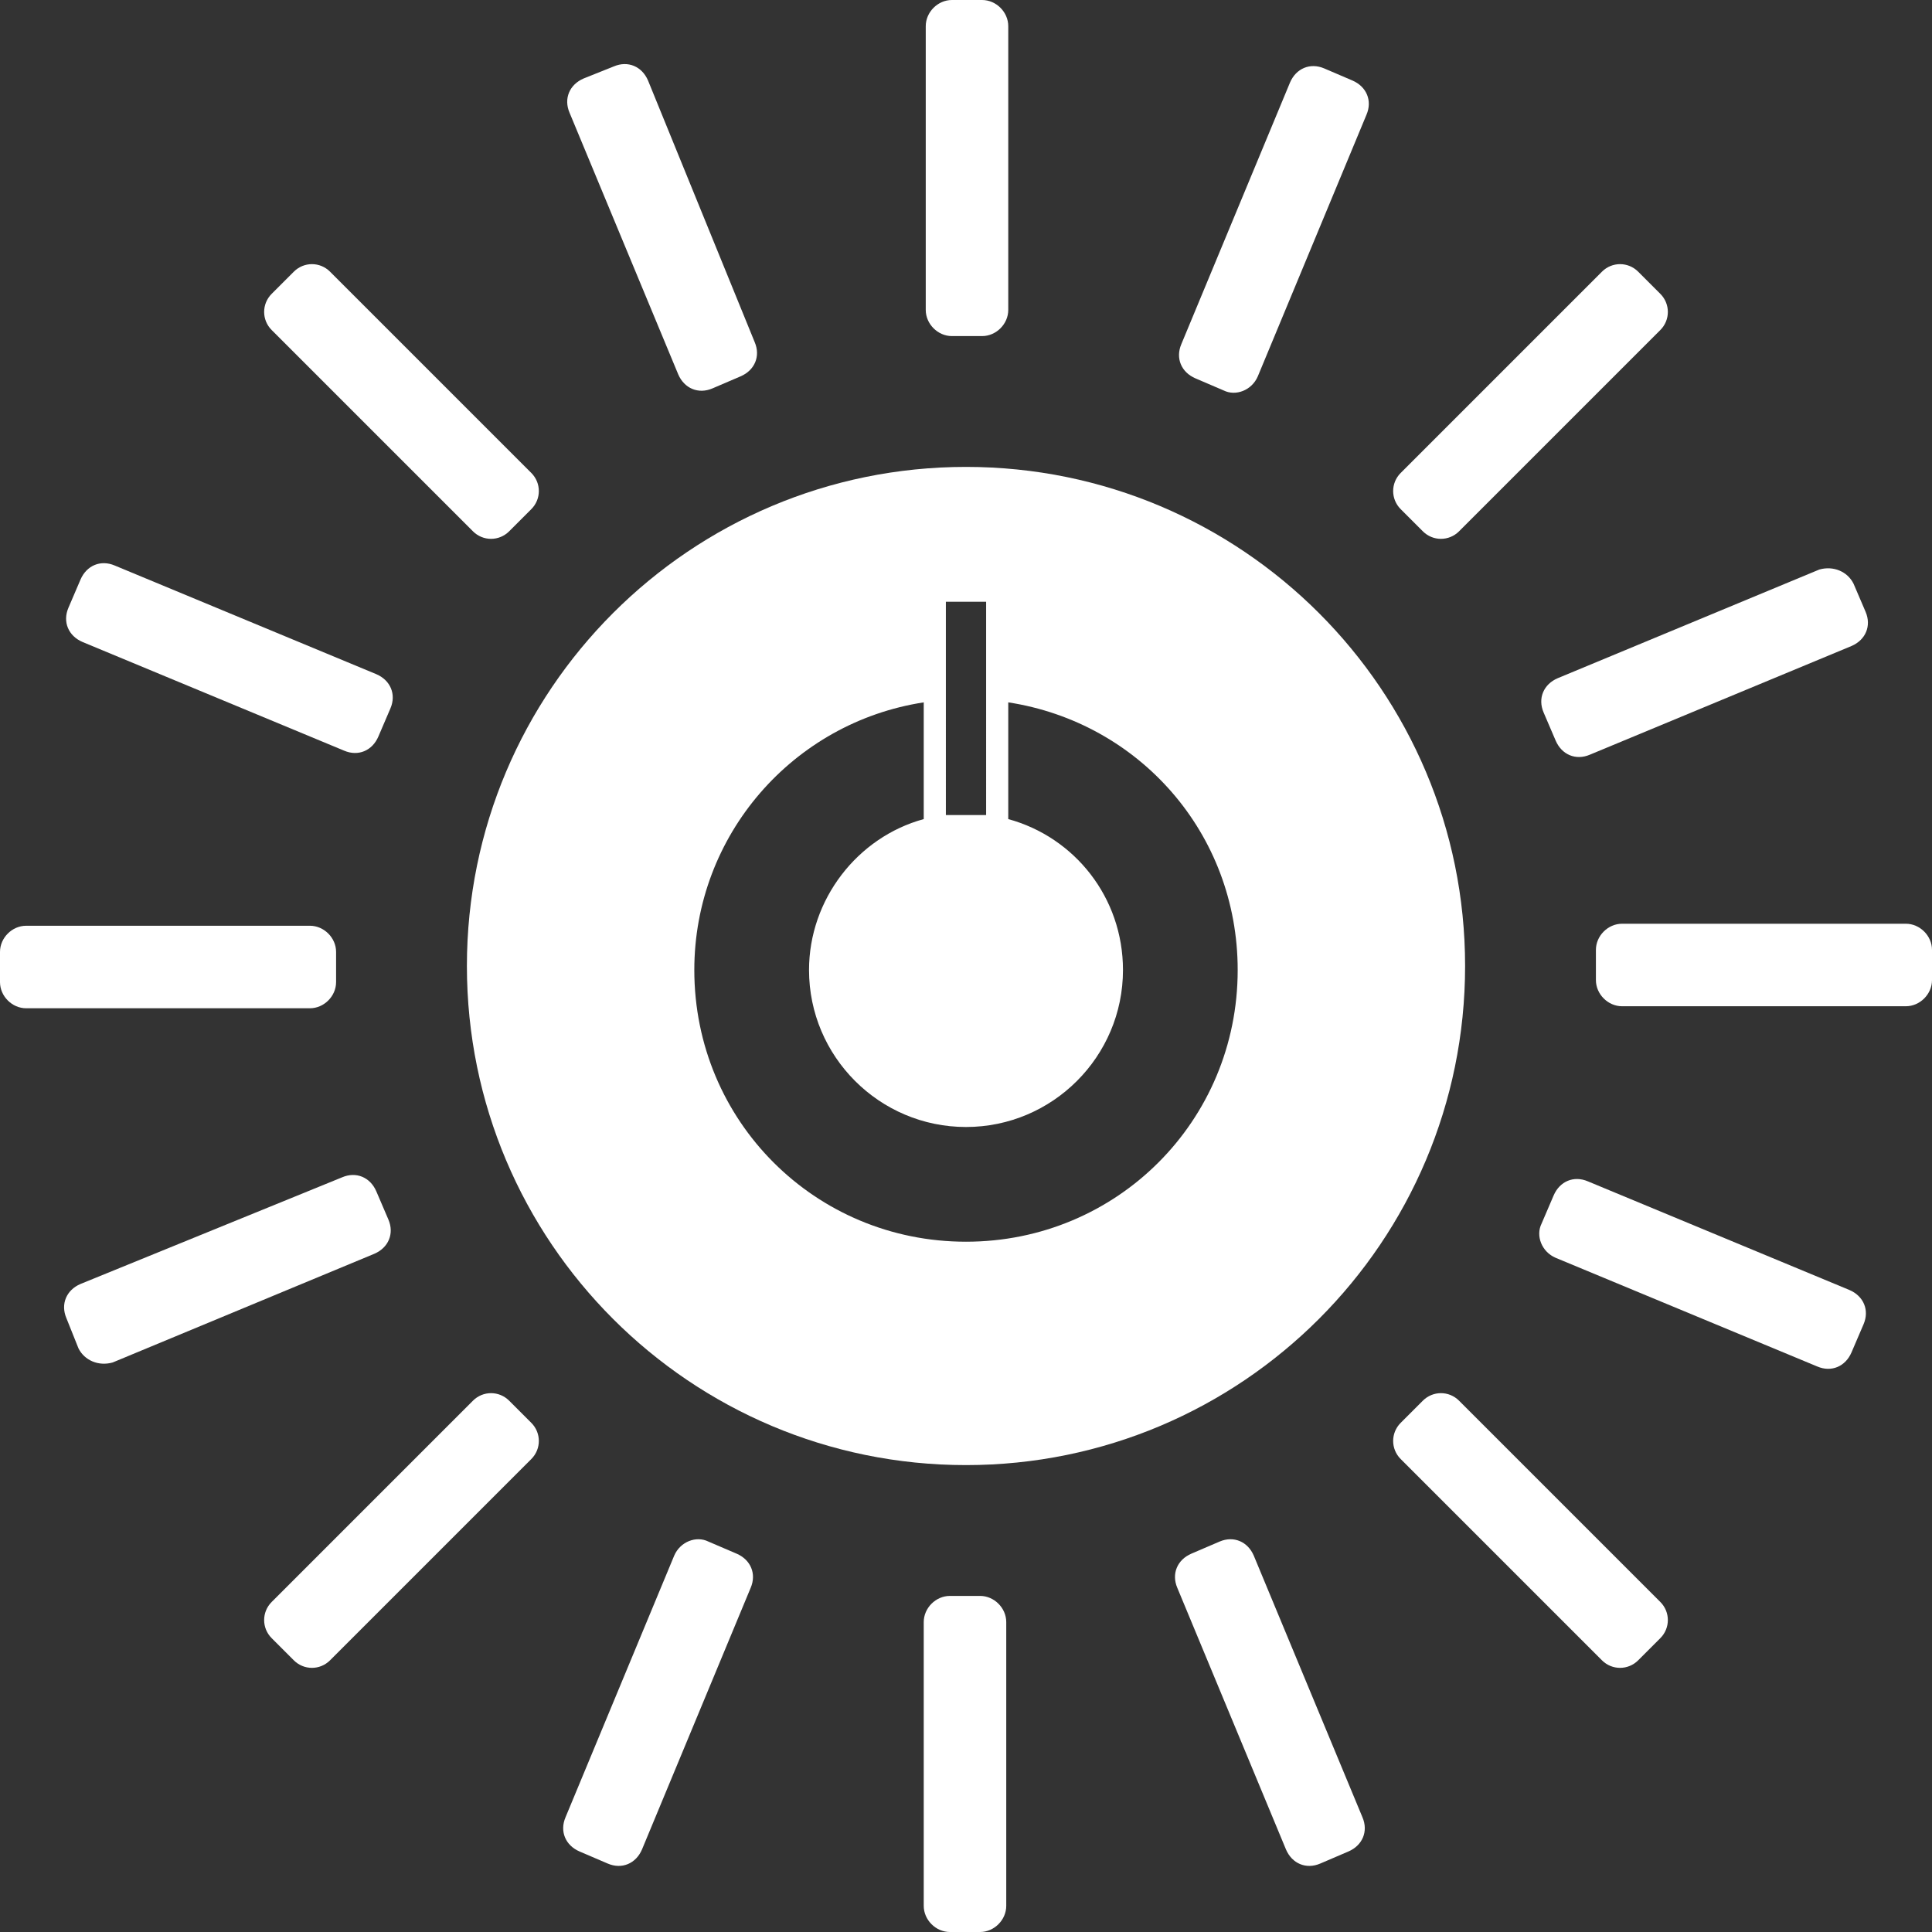 <?xml version="1.0" encoding="utf-8"?>
<!-- Generator: Adobe Illustrator 27.6.1, SVG Export Plug-In . SVG Version: 6.00 Build 0)  -->
<svg version="1.1" id="Ebene_1" xmlns="http://www.w3.org/2000/svg" xmlns:xlink="http://www.w3.org/1999/xlink" x="0px" y="0px"
	 viewBox="0 0 96 96" style="enable-background:new 0 0 96 96;" xml:space="preserve">
<rect x="0" y="0" width="96" height="96" fill="#333333" stroke="none"/>
<style type="text/css">
	.st0{fill:#FFFFFF;}
</style>
<g>
	<path class="st0" d="M-164.5,56.7c4.3-2.6,8.7-4.8,13.2-6.5c-3.9-7.8-6.3-16.7-6.5-26h-19.8C-177.3,36.5-172.4,48-164.5,56.7z"/>
	<path class="st0" d="M-149.3-6.7c4.8-8.4,11.2-15.8,18.6-20.6c-12.2,0.8-23.5,6.1-31.9,14.4C-158.2-10.4-153.8-8.3-149.3-6.7z"/>
	<path class="st0" d="M-177.3,17.2c-0.1,1.2-0.2,2.4-0.3,3.6h19.8c0.4-8.4,3-17.1,7-25c-4.7-1.7-9.4-3.9-13.9-6.7
		C-171.4-3.4-176.1,6.3-177.3,17.2z"/>
	<path class="st0" d="M-129-25.3c-7,5.2-13.1,11.8-17.5,19.5c5.8,1.8,11.6,2.8,17.5,3V-25.3z"/>
	<path class="st0" d="M-129,48.5c-6,0.2-11.9,1.2-17.8,3.1c4.4,7.8,10.5,14.5,17.8,19.7V48.5z"/>
	<path class="st0" d="M-150,52.7c-4.2,1.6-8.4,3.6-12.6,6c7.7,7.6,18,12.8,29.7,14.2c0.4,0,0.8,0.1,1.2,0.1
		C-139,68-145.4,61-150,52.7z"/>
	<path class="st0" d="M-129,24.2h-25.3c0.1,8.9,2.3,17.3,6.2,24.9c6.3-2,12.7-3.1,19.2-3.3V24.2z"/>
	<path class="st0" d="M-129-0.1c-6.3-0.2-12.7-1.2-18.8-3.2c-3.7,7.3-6,15.4-6.4,24h25.3V-0.1z"/>
	<path class="st0" d="M-77.2,28.5c0.2-1.4,0.3-2.9,0.3-4.3h-20c-0.2,9.2-2.5,18-6.4,25.8c4.6,1.7,9.1,3.9,13.4,6.6
		C-83.1,49-78.5,39.4-77.2,28.5z"/>
	<path class="st0" d="M-125.5,45.8c6.4,0.1,12.8,1.2,19.1,3.2c3.8-7.5,5.9-15.9,6.1-24.7h-25.1V45.8z"/>
	<path class="st0" d="M-125.5,20.8h25.1c-0.4-8.5-2.7-16.6-6.4-23.9c-6.1,1.9-12.4,2.9-18.7,3.1V20.8z"/>
	<path class="st0" d="M-125.5,71.3c7.2-5.2,13.3-11.9,17.7-19.7c-5.9-1.9-11.8-2.9-17.7-3.1V71.3z"/>
	<path class="st0" d="M-125.5-2.8c5.7-0.2,11.5-1.2,17.3-3c-4.4-7.6-10.3-14.3-17.3-19.4V-2.8z"/>
	<path class="st0" d="M-123.9-27.4c7.3,4.9,13.8,12.2,18.5,20.7c4.5-1.6,8.9-3.7,13.4-6.3c-7.8-7.7-18-12.9-29.7-14.2
		C-122.4-27.3-123.1-27.3-123.9-27.4z"/>
	<path class="st0" d="M-123,73c11.9-1,22.8-6.2,31-14.3c-4.3-2.5-8.5-4.5-12.8-6C-109.3,60.9-115.7,68-123,73z"/>
	<path class="st0" d="M-103.9-4.1c4,7.9,6.5,16.5,7,24.8h20c-0.5-12-5.2-23.1-12.9-31.6C-94.4-8-99.1-5.8-103.9-4.1z"/>
</g>
<g>
	<path class="st0" d="M94.7,45.9H80.6c-0.7,0-1.3,0.6-1.3,1.3v1.5c0,0.7,0.6,1.3,1.3,1.3h14.1c0.7,0,1.3-0.6,1.3-1.3v-1.5
		C96,46.5,95.4,45.9,94.7,45.9L94.7,45.9z"/>
	<path class="st0" d="M90.4,28.3l-13,5.4c-0.7,0.3-1,1-0.7,1.7l0.6,1.4c0.3,0.7,1,1,1.7,0.7l13-5.4c0.7-0.3,1-1,0.7-1.7L92.1,29
		C91.8,28.4,91.1,28.1,90.4,28.3L90.4,28.3z"/>
	<path class="st0" d="M82.5,16.4c0.5-0.5,0.5-1.3,0-1.8l-1.1-1.1c-0.5-0.5-1.3-0.5-1.8,0l-10,10c-0.5,0.5-0.5,1.3,0,1.8l1.1,1.1
		c0.5,0.5,1.3,0.5,1.8,0L82.5,16.4L82.5,16.4z"/>
	<path class="st0" d="M13.5,14.6c-0.5,0.5-0.5,1.3,0,1.8l10,10c0.5,0.5,1.3,0.5,1.8,0l1.1-1.1c0.5-0.5,0.5-1.3,0-1.8l-10-10
		c-0.5-0.5-1.3-0.5-1.8,0L13.5,14.6L13.5,14.6z"/>
	<path class="st0" d="M3.4,30.2c-0.3,0.7,0,1.4,0.7,1.7l13,5.4c0.7,0.3,1.4,0,1.7-0.7l0.6-1.4c0.3-0.7,0-1.4-0.7-1.7l-13-5.4
		c-0.7-0.3-1.4,0-1.7,0.7L3.4,30.2L3.4,30.2z"/>
	<path class="st0" d="M1.3,50.1h14.1c0.7,0,1.3-0.6,1.3-1.3v-1.5c0-0.7-0.6-1.3-1.3-1.3H1.3c-0.7,0-1.3,0.6-1.3,1.3v1.5
		C0,49.5,0.6,50.1,1.3,50.1L1.3,50.1z"/>
	<path class="st0" d="M5.6,67.7l13-5.4c0.7-0.3,1-1,0.7-1.7l-0.6-1.4c-0.3-0.7-1-1-1.7-0.7L4,63.8c-0.7,0.3-1,1-0.7,1.7L3.9,67
		C4.2,67.6,4.9,67.9,5.6,67.7L5.6,67.7z"/>
	<path class="st0" d="M16.4,82.5l10-10c0.5-0.5,0.5-1.3,0-1.8l-1.1-1.1c-0.5-0.5-1.3-0.5-1.8,0l-10,10c-0.5,0.5-0.5,1.3,0,1.8
		l1.1,1.1C15.1,83,15.9,83,16.4,82.5L16.4,82.5z"/>
	<path class="st0" d="M59.2,77.2c-0.7,0.3-1,1-0.7,1.7l5.4,13c0.3,0.7,1,1,1.7,0.7l1.4-0.6c0.7-0.3,1-1,0.7-1.7l-5.4-13
		c-0.3-0.7-1-1-1.7-0.7L59.2,77.2L59.2,77.2z"/>
	<path class="st0" d="M47.2,79.3c-0.7,0-1.3,0.6-1.3,1.3v14.1c0,0.7,0.6,1.3,1.3,1.3h1.5c0.7,0,1.3-0.6,1.3-1.3V80.6
		c0-0.7-0.6-1.3-1.3-1.3H47.2L47.2,79.3z"/>
	<path class="st0" d="M33.5,77.3l-5.4,13c-0.3,0.7,0,1.4,0.7,1.7l1.4,0.6c0.7,0.3,1.4,0,1.7-0.7l5.4-13c0.3-0.7,0-1.4-0.7-1.7
		l-1.4-0.6C34.6,76.3,33.8,76.6,33.5,77.3L33.5,77.3z"/>
	<path class="st0" d="M35.4,19.3l1.4-0.6c0.7-0.3,1-1,0.7-1.7L32.2,4c-0.3-0.7-1-1-1.7-0.7L29,3.9c-0.7,0.3-1,1-0.7,1.7l5.4,13
		C34,19.3,34.7,19.6,35.4,19.3L35.4,19.3z"/>
	<path class="st0" d="M48.8,16.7c0.7,0,1.3-0.6,1.3-1.3V1.3c0-0.7-0.6-1.3-1.3-1.3h-1.5c-0.7,0-1.3,0.6-1.3,1.3v14.1
		c0,0.7,0.6,1.3,1.3,1.3H48.8L48.8,16.7z"/>
	<path class="st0" d="M62.5,18.7l5.4-13c0.3-0.7,0-1.4-0.7-1.7l-1.4-0.6c-0.7-0.3-1.4,0-1.7,0.7l-5.4,13c-0.3,0.7,0,1.4,0.7,1.7
		l1.4,0.6C61.4,19.7,62.2,19.4,62.5,18.7L62.5,18.7z"/>
	<path class="st0" d="M72.8,48c0-13.7-11.1-24.8-24.8-24.8c-13.7,0-24.8,11.1-24.8,24.8c0,13.7,11.1,24.8,24.8,24.8
		C61.7,72.8,72.8,61.7,72.8,48L72.8,48z M49,40.5h-2V29.9h2V40.5L49,40.5z M61.5,48.2c0,7.5-6,13.5-13.5,13.5
		c-7.5,0-13.5-6-13.5-13.5c0-6.7,4.9-12.3,11.4-13.3v5.8c-3.3,0.9-5.7,4-5.7,7.5c0,4.3,3.5,7.8,7.8,7.8c4.3,0,7.8-3.5,7.8-7.8
		c0-3.6-2.4-6.6-5.7-7.5v-5.8C56.6,35.9,61.5,41.4,61.5,48.2L61.5,48.2z"/>
	<path class="st0" d="M77.3,62.5l13,5.4c0.7,0.3,1.4,0,1.7-0.7l0.6-1.4c0.3-0.7,0-1.4-0.7-1.7l-13-5.4c-0.7-0.3-1.4,0-1.7,0.7
		l-0.6,1.4C76.3,61.4,76.6,62.2,77.3,62.5L77.3,62.5z"/>
	<path class="st0" d="M82.5,81.4c0.5-0.5,0.5-1.3,0-1.8l-10-10c-0.5-0.5-1.3-0.5-1.8,0l-1.1,1.1c-0.5,0.5-0.5,1.3,0,1.8l10,10
		c0.5,0.5,1.3,0.5,1.8,0L82.5,81.4L82.5,81.4z"/>
</g>
</svg>
